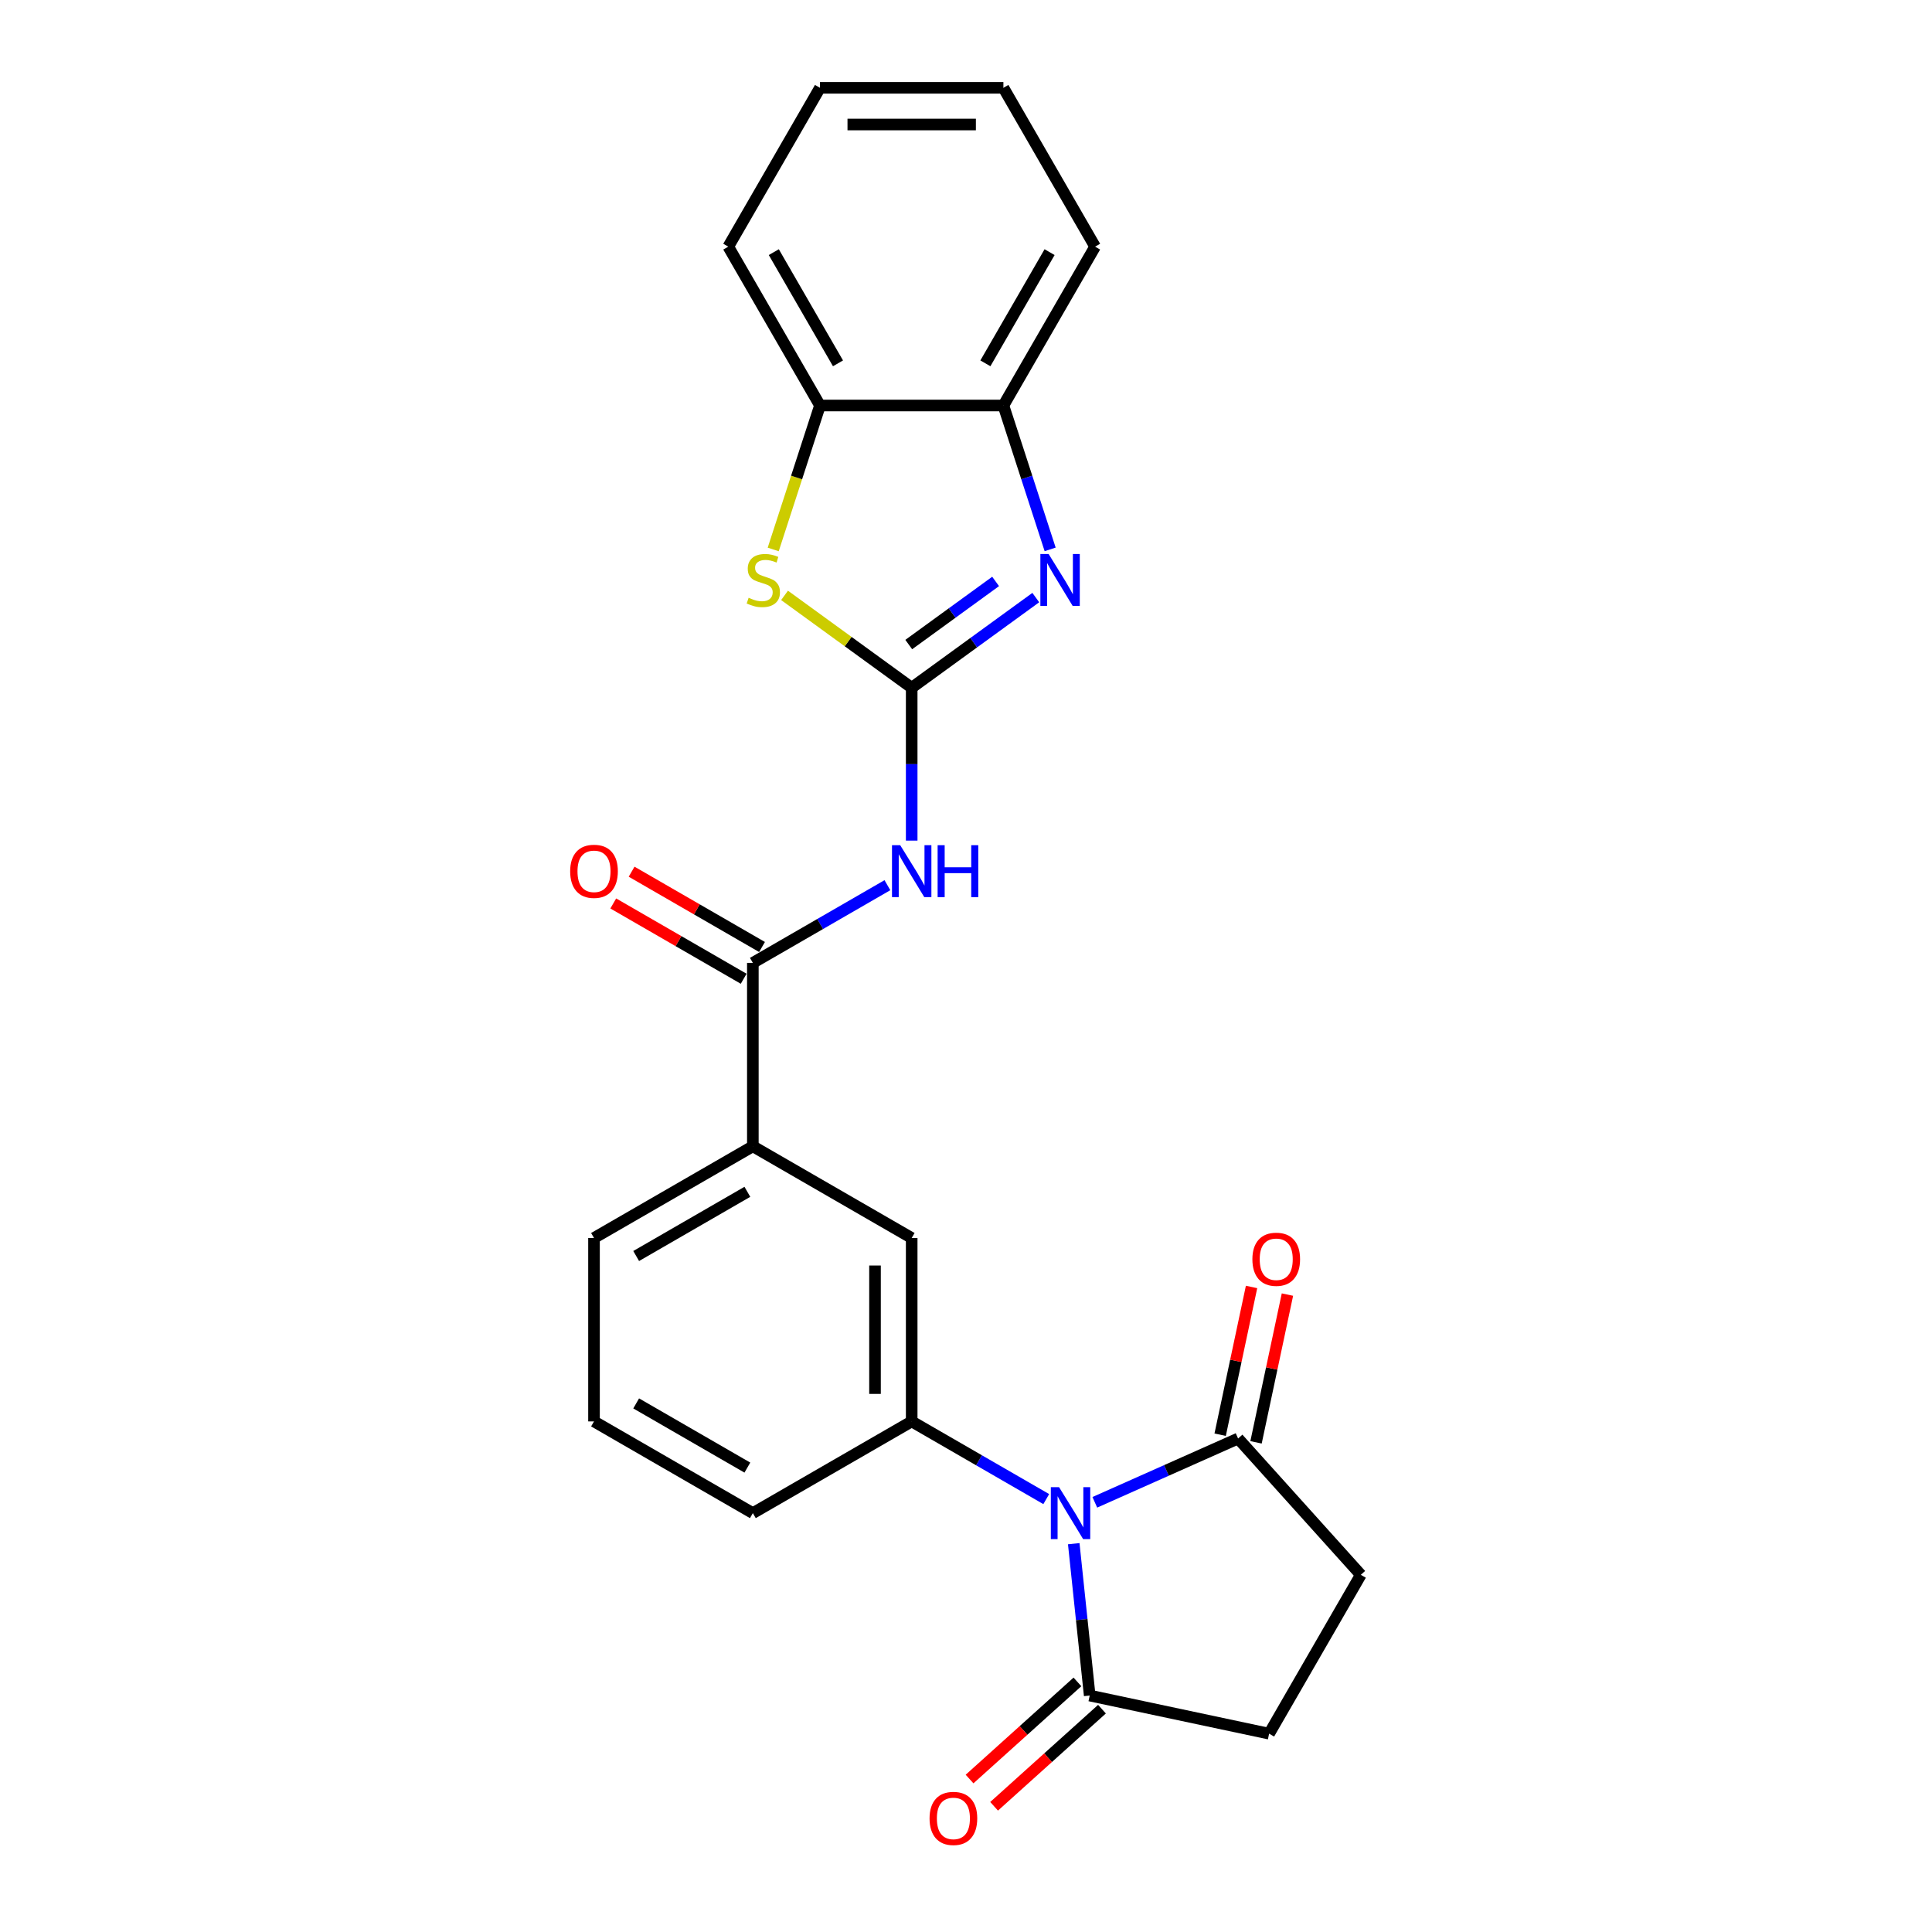 <?xml version='1.0' encoding='iso-8859-1'?>
<svg version='1.1' baseProfile='full'
              xmlns='http://www.w3.org/2000/svg'
                      xmlns:rdkit='http://www.rdkit.org/xml'
                      xmlns:xlink='http://www.w3.org/1999/xlink'
                  xml:space='preserve'
width='1000px' height='1000px' viewBox='0 0 1000 1000'>
<!-- END OF HEADER -->
<rect style='opacity:1.0;fill:#FFFFFF;stroke:none' width='1000' height='1000' x='0' y='0'> </rect>
<path class='bond-1' d='M 471.89,355.979 L 504.008,332.644' style='fill:none;fill-rule:evenodd;stroke:#000000;stroke-width:6px;stroke-linecap:butt;stroke-linejoin:miter;stroke-opacity:1' />
<path class='bond-1' d='M 504.008,332.644 L 536.125,309.31' style='fill:none;fill-rule:evenodd;stroke:#0000FF;stroke-width:6px;stroke-linecap:butt;stroke-linejoin:miter;stroke-opacity:1' />
<path class='bond-1' d='M 470.365,333.618 L 492.847,317.283' style='fill:none;fill-rule:evenodd;stroke:#000000;stroke-width:6px;stroke-linecap:butt;stroke-linejoin:miter;stroke-opacity:1' />
<path class='bond-1' d='M 492.847,317.283 L 515.329,300.949' style='fill:none;fill-rule:evenodd;stroke:#0000FF;stroke-width:6px;stroke-linecap:butt;stroke-linejoin:miter;stroke-opacity:1' />
<path class='bond-2' d='M 471.89,355.979 L 471.89,395.539' style='fill:none;fill-rule:evenodd;stroke:#000000;stroke-width:6px;stroke-linecap:butt;stroke-linejoin:miter;stroke-opacity:1' />
<path class='bond-2' d='M 471.89,395.539 L 471.89,435.099' style='fill:none;fill-rule:evenodd;stroke:#0000FF;stroke-width:6px;stroke-linecap:butt;stroke-linejoin:miter;stroke-opacity:1' />
<path class='bond-3' d='M 471.89,355.979 L 438.984,332.072' style='fill:none;fill-rule:evenodd;stroke:#000000;stroke-width:6px;stroke-linecap:butt;stroke-linejoin:miter;stroke-opacity:1' />
<path class='bond-3' d='M 438.984,332.072 L 406.079,308.165' style='fill:none;fill-rule:evenodd;stroke:#CCCC00;stroke-width:6px;stroke-linecap:butt;stroke-linejoin:miter;stroke-opacity:1' />
<path class='bond-0' d='M 541.537,775.933 L 506.714,755.828' style='fill:none;fill-rule:evenodd;stroke:#0000FF;stroke-width:6px;stroke-linecap:butt;stroke-linejoin:miter;stroke-opacity:1' />
<path class='bond-0' d='M 506.714,755.828 L 471.89,735.722' style='fill:none;fill-rule:evenodd;stroke:#000000;stroke-width:6px;stroke-linecap:butt;stroke-linejoin:miter;stroke-opacity:1' />
<path class='bond-6' d='M 566.676,777.594 L 603.756,761.085' style='fill:none;fill-rule:evenodd;stroke:#0000FF;stroke-width:6px;stroke-linecap:butt;stroke-linejoin:miter;stroke-opacity:1' />
<path class='bond-6' d='M 603.756,761.085 L 640.835,744.576' style='fill:none;fill-rule:evenodd;stroke:#000000;stroke-width:6px;stroke-linecap:butt;stroke-linejoin:miter;stroke-opacity:1' />
<path class='bond-7' d='M 555.769,799.006 L 559.9,838.306' style='fill:none;fill-rule:evenodd;stroke:#0000FF;stroke-width:6px;stroke-linecap:butt;stroke-linejoin:miter;stroke-opacity:1' />
<path class='bond-7' d='M 559.9,838.306 L 564.03,877.606' style='fill:none;fill-rule:evenodd;stroke:#000000;stroke-width:6px;stroke-linecap:butt;stroke-linejoin:miter;stroke-opacity:1' />
<path class='bond-8' d='M 543.556,284.361 L 531.457,247.125' style='fill:none;fill-rule:evenodd;stroke:#0000FF;stroke-width:6px;stroke-linecap:butt;stroke-linejoin:miter;stroke-opacity:1' />
<path class='bond-8' d='M 531.457,247.125 L 519.358,209.888' style='fill:none;fill-rule:evenodd;stroke:#000000;stroke-width:6px;stroke-linecap:butt;stroke-linejoin:miter;stroke-opacity:1' />
<path class='bond-5' d='M 459.32,458.172 L 424.497,478.277' style='fill:none;fill-rule:evenodd;stroke:#0000FF;stroke-width:6px;stroke-linecap:butt;stroke-linejoin:miter;stroke-opacity:1' />
<path class='bond-5' d='M 424.497,478.277 L 389.673,498.383' style='fill:none;fill-rule:evenodd;stroke:#000000;stroke-width:6px;stroke-linecap:butt;stroke-linejoin:miter;stroke-opacity:1' />
<path class='bond-9' d='M 400.212,284.399 L 412.317,247.144' style='fill:none;fill-rule:evenodd;stroke:#CCCC00;stroke-width:6px;stroke-linecap:butt;stroke-linejoin:miter;stroke-opacity:1' />
<path class='bond-9' d='M 412.317,247.144 L 424.422,209.888' style='fill:none;fill-rule:evenodd;stroke:#000000;stroke-width:6px;stroke-linecap:butt;stroke-linejoin:miter;stroke-opacity:1' />
<path class='bond-4' d='M 471.89,735.722 L 471.89,640.786' style='fill:none;fill-rule:evenodd;stroke:#000000;stroke-width:6px;stroke-linecap:butt;stroke-linejoin:miter;stroke-opacity:1' />
<path class='bond-4' d='M 452.903,721.482 L 452.903,655.027' style='fill:none;fill-rule:evenodd;stroke:#000000;stroke-width:6px;stroke-linecap:butt;stroke-linejoin:miter;stroke-opacity:1' />
<path class='bond-26' d='M 471.89,735.722 L 389.673,783.19' style='fill:none;fill-rule:evenodd;stroke:#000000;stroke-width:6px;stroke-linecap:butt;stroke-linejoin:miter;stroke-opacity:1' />
<path class='bond-11' d='M 389.673,498.383 L 389.673,593.319' style='fill:none;fill-rule:evenodd;stroke:#000000;stroke-width:6px;stroke-linecap:butt;stroke-linejoin:miter;stroke-opacity:1' />
<path class='bond-12' d='M 394.42,490.161 L 360.669,470.675' style='fill:none;fill-rule:evenodd;stroke:#000000;stroke-width:6px;stroke-linecap:butt;stroke-linejoin:miter;stroke-opacity:1' />
<path class='bond-12' d='M 360.669,470.675 L 326.918,451.189' style='fill:none;fill-rule:evenodd;stroke:#FF0000;stroke-width:6px;stroke-linecap:butt;stroke-linejoin:miter;stroke-opacity:1' />
<path class='bond-12' d='M 384.926,506.604 L 351.176,487.118' style='fill:none;fill-rule:evenodd;stroke:#000000;stroke-width:6px;stroke-linecap:butt;stroke-linejoin:miter;stroke-opacity:1' />
<path class='bond-12' d='M 351.176,487.118 L 317.425,467.632' style='fill:none;fill-rule:evenodd;stroke:#FF0000;stroke-width:6px;stroke-linecap:butt;stroke-linejoin:miter;stroke-opacity:1' />
<path class='bond-13' d='M 640.835,744.576 L 704.359,815.127' style='fill:none;fill-rule:evenodd;stroke:#000000;stroke-width:6px;stroke-linecap:butt;stroke-linejoin:miter;stroke-opacity:1' />
<path class='bond-15' d='M 650.121,746.55 L 658.249,708.312' style='fill:none;fill-rule:evenodd;stroke:#000000;stroke-width:6px;stroke-linecap:butt;stroke-linejoin:miter;stroke-opacity:1' />
<path class='bond-15' d='M 658.249,708.312 L 666.376,670.075' style='fill:none;fill-rule:evenodd;stroke:#FF0000;stroke-width:6px;stroke-linecap:butt;stroke-linejoin:miter;stroke-opacity:1' />
<path class='bond-15' d='M 631.549,742.602 L 639.676,704.365' style='fill:none;fill-rule:evenodd;stroke:#000000;stroke-width:6px;stroke-linecap:butt;stroke-linejoin:miter;stroke-opacity:1' />
<path class='bond-15' d='M 639.676,704.365 L 647.804,666.127' style='fill:none;fill-rule:evenodd;stroke:#FF0000;stroke-width:6px;stroke-linecap:butt;stroke-linejoin:miter;stroke-opacity:1' />
<path class='bond-14' d='M 564.03,877.606 L 656.891,897.344' style='fill:none;fill-rule:evenodd;stroke:#000000;stroke-width:6px;stroke-linecap:butt;stroke-linejoin:miter;stroke-opacity:1' />
<path class='bond-16' d='M 557.678,870.551 L 529.76,895.688' style='fill:none;fill-rule:evenodd;stroke:#000000;stroke-width:6px;stroke-linecap:butt;stroke-linejoin:miter;stroke-opacity:1' />
<path class='bond-16' d='M 529.76,895.688 L 501.842,920.826' style='fill:none;fill-rule:evenodd;stroke:#FF0000;stroke-width:6px;stroke-linecap:butt;stroke-linejoin:miter;stroke-opacity:1' />
<path class='bond-16' d='M 570.383,884.661 L 542.465,909.798' style='fill:none;fill-rule:evenodd;stroke:#000000;stroke-width:6px;stroke-linecap:butt;stroke-linejoin:miter;stroke-opacity:1' />
<path class='bond-16' d='M 542.465,909.798 L 514.547,934.936' style='fill:none;fill-rule:evenodd;stroke:#FF0000;stroke-width:6px;stroke-linecap:butt;stroke-linejoin:miter;stroke-opacity:1' />
<path class='bond-20' d='M 519.358,209.888 L 566.826,127.671' style='fill:none;fill-rule:evenodd;stroke:#000000;stroke-width:6px;stroke-linecap:butt;stroke-linejoin:miter;stroke-opacity:1' />
<path class='bond-20' d='M 510.035,188.062 L 543.262,130.51' style='fill:none;fill-rule:evenodd;stroke:#000000;stroke-width:6px;stroke-linecap:butt;stroke-linejoin:miter;stroke-opacity:1' />
<path class='bond-24' d='M 519.358,209.888 L 424.422,209.888' style='fill:none;fill-rule:evenodd;stroke:#000000;stroke-width:6px;stroke-linecap:butt;stroke-linejoin:miter;stroke-opacity:1' />
<path class='bond-21' d='M 424.422,209.888 L 376.954,127.671' style='fill:none;fill-rule:evenodd;stroke:#000000;stroke-width:6px;stroke-linecap:butt;stroke-linejoin:miter;stroke-opacity:1' />
<path class='bond-21' d='M 433.745,188.062 L 400.518,130.51' style='fill:none;fill-rule:evenodd;stroke:#000000;stroke-width:6px;stroke-linecap:butt;stroke-linejoin:miter;stroke-opacity:1' />
<path class='bond-10' d='M 471.89,640.786 L 389.673,593.319' style='fill:none;fill-rule:evenodd;stroke:#000000;stroke-width:6px;stroke-linecap:butt;stroke-linejoin:miter;stroke-opacity:1' />
<path class='bond-18' d='M 389.673,593.319 L 307.456,640.786' style='fill:none;fill-rule:evenodd;stroke:#000000;stroke-width:6px;stroke-linecap:butt;stroke-linejoin:miter;stroke-opacity:1' />
<path class='bond-18' d='M 386.834,616.882 L 329.282,650.11' style='fill:none;fill-rule:evenodd;stroke:#000000;stroke-width:6px;stroke-linecap:butt;stroke-linejoin:miter;stroke-opacity:1' />
<path class='bond-27' d='M 704.359,815.127 L 656.891,897.344' style='fill:none;fill-rule:evenodd;stroke:#000000;stroke-width:6px;stroke-linecap:butt;stroke-linejoin:miter;stroke-opacity:1' />
<path class='bond-17' d='M 389.673,783.19 L 307.456,735.722' style='fill:none;fill-rule:evenodd;stroke:#000000;stroke-width:6px;stroke-linecap:butt;stroke-linejoin:miter;stroke-opacity:1' />
<path class='bond-17' d='M 386.834,759.627 L 329.282,726.399' style='fill:none;fill-rule:evenodd;stroke:#000000;stroke-width:6px;stroke-linecap:butt;stroke-linejoin:miter;stroke-opacity:1' />
<path class='bond-19' d='M 307.456,640.786 L 307.456,735.722' style='fill:none;fill-rule:evenodd;stroke:#000000;stroke-width:6px;stroke-linecap:butt;stroke-linejoin:miter;stroke-opacity:1' />
<path class='bond-22' d='M 566.826,127.671 L 519.358,45.455' style='fill:none;fill-rule:evenodd;stroke:#000000;stroke-width:6px;stroke-linecap:butt;stroke-linejoin:miter;stroke-opacity:1' />
<path class='bond-23' d='M 376.954,127.671 L 424.422,45.455' style='fill:none;fill-rule:evenodd;stroke:#000000;stroke-width:6px;stroke-linecap:butt;stroke-linejoin:miter;stroke-opacity:1' />
<path class='bond-25' d='M 519.358,45.455 L 424.422,45.455' style='fill:none;fill-rule:evenodd;stroke:#000000;stroke-width:6px;stroke-linecap:butt;stroke-linejoin:miter;stroke-opacity:1' />
<path class='bond-25' d='M 505.117,64.442 L 438.662,64.442' style='fill:none;fill-rule:evenodd;stroke:#000000;stroke-width:6px;stroke-linecap:butt;stroke-linejoin:miter;stroke-opacity:1' />
<path  class='atom-1' d='M 548.164 769.747
L 556.974 783.988
Q 557.847 785.393, 559.252 787.937
Q 560.657 790.481, 560.733 790.633
L 560.733 769.747
L 564.303 769.747
L 564.303 796.633
L 560.619 796.633
L 551.164 781.063
Q 550.062 779.241, 548.885 777.152
Q 547.746 775.064, 547.404 774.418
L 547.404 796.633
L 543.911 796.633
L 543.911 769.747
L 548.164 769.747
' fill='#0000FF'/>
<path  class='atom-2' d='M 542.752 286.734
L 551.562 300.975
Q 552.435 302.38, 553.84 304.924
Q 555.245 307.468, 555.321 307.62
L 555.321 286.734
L 558.891 286.734
L 558.891 313.62
L 555.207 313.62
L 545.752 298.051
Q 544.65 296.228, 543.473 294.139
Q 542.334 292.051, 541.992 291.405
L 541.992 313.62
L 538.498 313.62
L 538.498 286.734
L 542.752 286.734
' fill='#0000FF'/>
<path  class='atom-3' d='M 465.947 437.472
L 474.757 451.712
Q 475.63 453.117, 477.035 455.662
Q 478.441 458.206, 478.516 458.358
L 478.516 437.472
L 482.086 437.472
L 482.086 464.358
L 478.403 464.358
L 468.947 448.788
Q 467.846 446.966, 466.668 444.877
Q 465.529 442.788, 465.187 442.143
L 465.187 464.358
L 461.694 464.358
L 461.694 437.472
L 465.947 437.472
' fill='#0000FF'/>
<path  class='atom-3' d='M 485.314 437.472
L 488.959 437.472
L 488.959 448.902
L 502.706 448.902
L 502.706 437.472
L 506.352 437.472
L 506.352 464.358
L 502.706 464.358
L 502.706 451.94
L 488.959 451.94
L 488.959 464.358
L 485.314 464.358
L 485.314 437.472
' fill='#0000FF'/>
<path  class='atom-4' d='M 387.49 309.405
Q 387.794 309.519, 389.047 310.051
Q 390.301 310.582, 391.668 310.924
Q 393.073 311.228, 394.44 311.228
Q 396.984 311.228, 398.465 310.013
Q 399.946 308.76, 399.946 306.595
Q 399.946 305.114, 399.187 304.203
Q 398.465 303.291, 397.326 302.798
Q 396.187 302.304, 394.288 301.734
Q 391.895 301.013, 390.452 300.329
Q 389.047 299.646, 388.022 298.203
Q 387.035 296.76, 387.035 294.329
Q 387.035 290.95, 389.313 288.861
Q 391.63 286.772, 396.187 286.772
Q 399.3 286.772, 402.832 288.253
L 401.959 291.177
Q 398.731 289.848, 396.3 289.848
Q 393.68 289.848, 392.237 290.95
Q 390.794 292.013, 390.832 293.874
Q 390.832 295.317, 391.554 296.19
Q 392.313 297.063, 393.376 297.557
Q 394.478 298.051, 396.3 298.62
Q 398.731 299.38, 400.174 300.139
Q 401.617 300.899, 402.642 302.456
Q 403.705 303.975, 403.705 306.595
Q 403.705 310.316, 401.199 312.329
Q 398.731 314.304, 394.592 314.304
Q 392.199 314.304, 390.376 313.772
Q 388.592 313.278, 386.465 312.405
L 387.49 309.405
' fill='#CCCC00'/>
<path  class='atom-13' d='M 295.115 450.991
Q 295.115 444.535, 298.305 440.928
Q 301.494 437.32, 307.456 437.32
Q 313.418 437.32, 316.608 440.928
Q 319.798 444.535, 319.798 450.991
Q 319.798 457.522, 316.57 461.244
Q 313.342 464.927, 307.456 464.927
Q 301.532 464.927, 298.305 461.244
Q 295.115 457.56, 295.115 450.991
M 307.456 461.89
Q 311.558 461.89, 313.76 459.155
Q 316.001 456.383, 316.001 450.991
Q 316.001 445.712, 313.76 443.054
Q 311.558 440.358, 307.456 440.358
Q 303.355 440.358, 301.115 443.016
Q 298.912 445.674, 298.912 450.991
Q 298.912 456.421, 301.115 459.155
Q 303.355 461.89, 307.456 461.89
' fill='#FF0000'/>
<path  class='atom-16' d='M 648.231 651.791
Q 648.231 645.335, 651.421 641.728
Q 654.611 638.12, 660.573 638.12
Q 666.535 638.12, 669.725 641.728
Q 672.915 645.335, 672.915 651.791
Q 672.915 658.323, 669.687 662.044
Q 666.459 665.728, 660.573 665.728
Q 654.649 665.728, 651.421 662.044
Q 648.231 658.361, 648.231 651.791
M 660.573 662.69
Q 664.674 662.69, 666.877 659.955
Q 669.117 657.183, 669.117 651.791
Q 669.117 646.513, 666.877 643.854
Q 664.674 641.158, 660.573 641.158
Q 656.472 641.158, 654.231 643.816
Q 652.029 646.475, 652.029 651.791
Q 652.029 657.221, 654.231 659.955
Q 656.472 662.69, 660.573 662.69
' fill='#FF0000'/>
<path  class='atom-17' d='M 481.138 941.206
Q 481.138 934.75, 484.327 931.143
Q 487.517 927.535, 493.479 927.535
Q 499.441 927.535, 502.631 931.143
Q 505.821 934.75, 505.821 941.206
Q 505.821 947.738, 502.593 951.459
Q 499.365 955.143, 493.479 955.143
Q 487.555 955.143, 484.327 951.459
Q 481.138 947.776, 481.138 941.206
M 493.479 952.105
Q 497.58 952.105, 499.783 949.371
Q 502.023 946.598, 502.023 941.206
Q 502.023 935.928, 499.783 933.269
Q 497.58 930.573, 493.479 930.573
Q 489.378 930.573, 487.137 933.231
Q 484.935 935.89, 484.935 941.206
Q 484.935 946.636, 487.137 949.371
Q 489.378 952.105, 493.479 952.105
' fill='#FF0000'/>
</svg>
